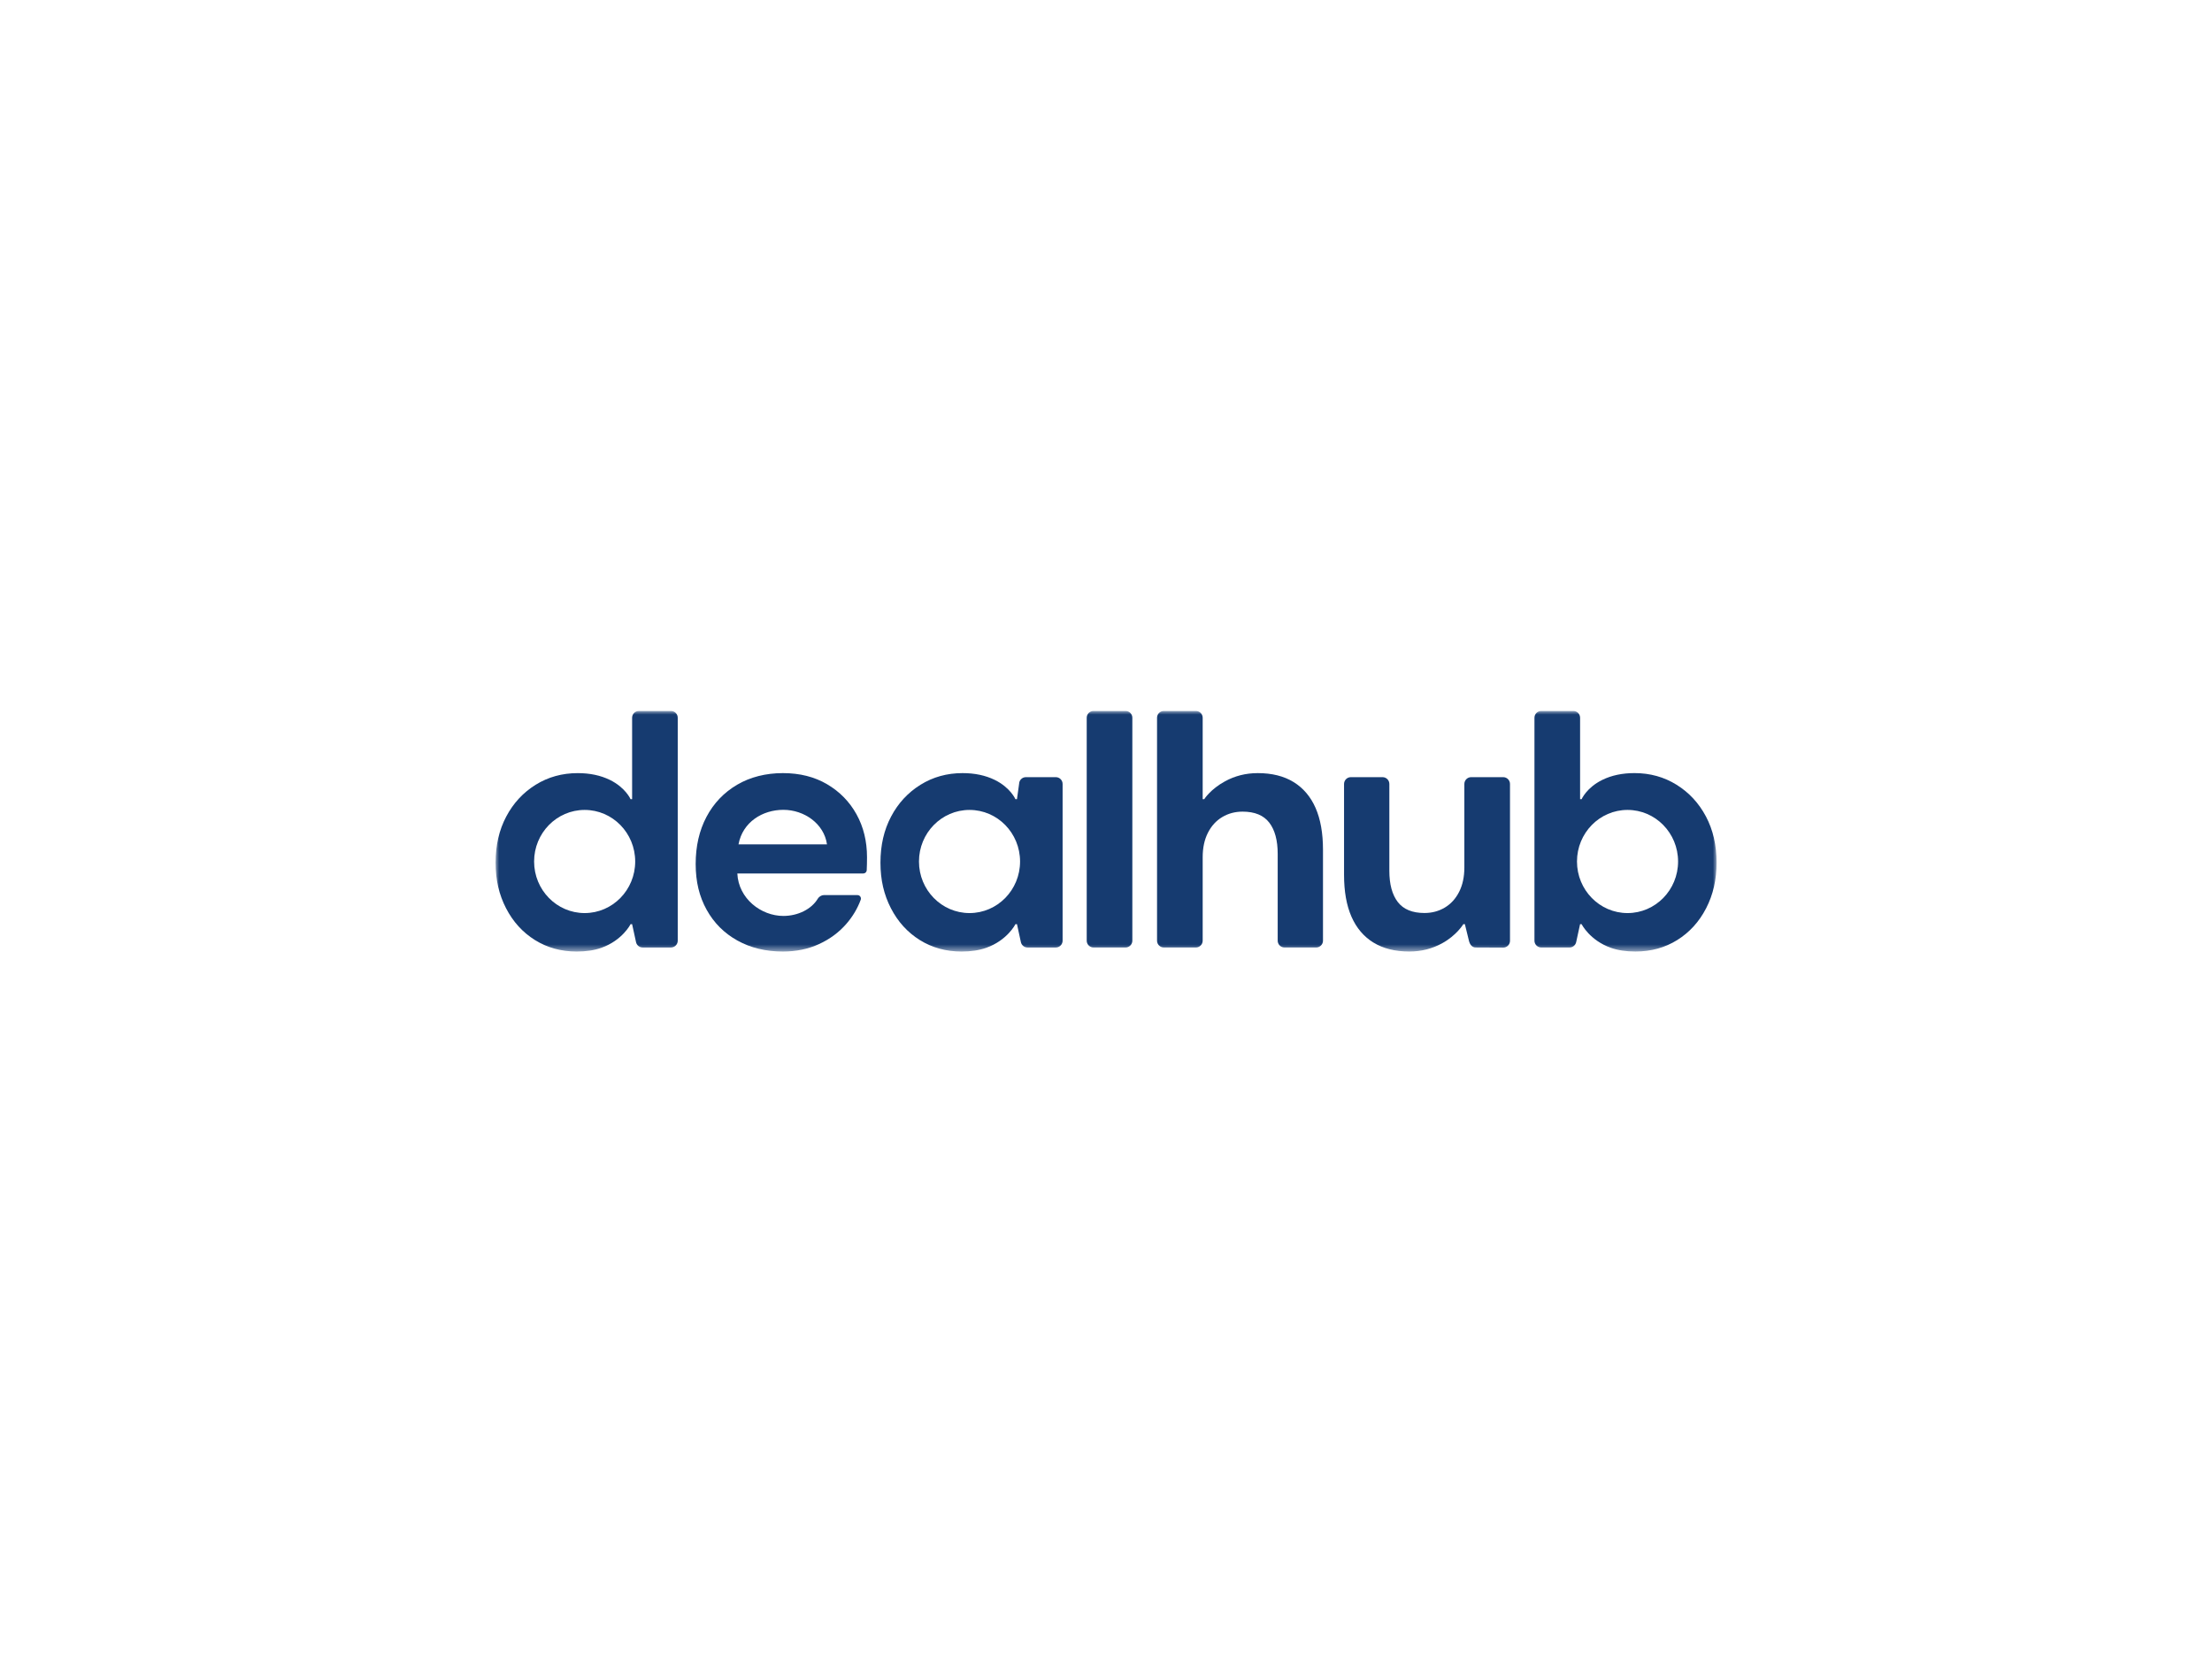 <svg width="308" height="232" viewBox="0 0 308 232" fill="none" xmlns="http://www.w3.org/2000/svg">
<mask id="mask0_16694_971" style="mask-type:luminance" maskUnits="userSpaceOnUse" x="69" y="99" width="170" height="34">
<path d="M239 99H69V132.498H239V99Z" fill="white"/>
</mask>
<g mask="url(#mask0_16694_971)">
<path d="M119.264 113.394C118.291 111.637 116.926 110.241 115.17 109.205C113.413 108.17 111.36 107.653 109.007 107.653C106.654 107.653 104.466 108.194 102.631 109.276C100.795 110.358 99.375 111.848 98.371 113.746C97.366 115.644 96.866 117.833 96.866 120.31C96.866 122.787 97.376 124.851 98.395 126.686C99.413 128.52 100.842 129.949 102.677 130.967C104.511 131.985 106.622 132.498 109.005 132.498C110.856 132.498 112.534 132.153 114.04 131.461C115.546 130.771 116.817 129.832 117.852 128.639C118.731 127.626 119.396 126.512 119.845 125.296C119.962 124.978 119.733 124.639 119.393 124.639H114.701C114.4 124.639 114.038 124.859 113.884 125.118C113.003 126.604 111.1 127.542 109.074 127.542C105.974 127.542 102.826 125.129 102.667 121.63H120.202C120.448 121.63 120.659 121.444 120.682 121.198C120.709 120.938 120.723 119.704 120.723 119.37C120.723 117.143 120.235 115.151 119.264 113.394ZM109.074 112.766C111.97 112.766 114.738 114.684 115.149 117.57H102.831C103.406 114.465 106.178 112.766 109.074 112.766Z" fill="#163B70"/>
<path d="M156.721 99H152.262C151.739 99 151.315 99.424 151.315 99.946V130.987C151.315 131.509 151.739 131.933 152.262 131.933H156.721C157.245 131.933 157.668 131.509 157.668 130.987V99.946C157.668 99.424 157.245 99 156.721 99Z" fill="#163B70"/>
<path d="M180.121 108.9C178.772 108.069 177.109 107.654 175.133 107.654C173.408 107.654 171.916 108.066 170.592 108.783C168.542 109.893 167.677 111.282 167.677 111.282H167.462V99.946C167.462 99.424 167.038 99 166.516 99H162.054C161.531 99 161.107 99.424 161.107 99.946V130.987C161.107 131.509 161.531 131.933 162.054 131.933H166.516C167.038 131.933 167.462 131.509 167.462 130.987V119.37C167.462 118.052 167.705 116.914 168.192 115.958C168.678 115.002 169.345 114.273 170.192 113.769C171.038 113.268 171.979 113.017 173.014 113.017C174.709 113.017 175.947 113.528 176.731 114.546C177.515 115.566 177.907 117.017 177.907 118.899V130.987C177.907 131.509 178.331 131.933 178.853 131.933H183.268C183.79 131.933 184.214 131.509 184.214 130.987V118.335C184.214 116.013 183.869 114.069 183.18 112.499C182.489 110.93 181.469 109.731 180.121 108.899V108.9Z" fill="#163B70"/>
<path d="M191.243 131.25C192.591 132.081 194.254 132.496 196.23 132.496C197.956 132.496 199.448 132.084 200.771 131.367C202.821 130.257 203.756 128.686 203.756 128.686H203.969L204.533 130.987C204.657 131.505 204.957 131.934 205.48 131.934L209.306 131.952C209.829 131.952 210.253 131.528 210.253 131.006V109.164C210.253 108.641 209.829 108.217 209.306 108.217H204.845C204.322 108.217 203.898 108.641 203.898 109.164V120.781C203.898 122.099 203.656 123.236 203.168 124.192C202.683 125.149 202.016 125.877 201.168 126.381C200.322 126.882 199.382 127.133 198.346 127.133C196.651 127.133 195.414 126.623 194.63 125.604C193.846 124.584 193.453 123.134 193.453 121.251V109.164C193.453 108.641 193.03 108.217 192.507 108.217H188.092C187.57 108.217 187.146 108.641 187.146 109.164V121.816C187.146 124.137 187.491 126.082 188.182 127.651C188.871 129.22 189.892 130.42 191.239 131.252L191.243 131.25Z" fill="#163B70"/>
<path d="M88.016 99.947V111.284H87.803C87.792 111.266 87.09 109.659 84.911 108.596C83.625 107.969 82.136 107.655 80.441 107.655C78.277 107.655 76.324 108.196 74.584 109.277C72.842 110.359 71.477 111.835 70.49 113.701C69.5 115.567 69.006 117.707 69.006 120.122C69.006 122.537 69.492 124.593 70.465 126.475C71.436 128.356 72.778 129.832 74.488 130.899C76.198 131.964 78.134 132.498 80.298 132.498C81.616 132.498 82.762 132.324 83.733 131.98C86.685 130.934 87.803 128.688 87.803 128.688H88.016L88.561 131.19C88.654 131.625 89.04 131.935 89.485 131.935H93.423C93.945 131.935 94.369 131.512 94.369 130.989V99.947C94.369 99.424 93.945 99.001 93.423 99.001H88.962C88.44 99.001 88.016 99.424 88.016 99.947ZM81.407 127.143C77.52 127.143 74.369 123.928 74.369 119.962C74.369 115.995 77.52 112.78 81.407 112.78C85.294 112.78 88.445 115.995 88.445 119.962C88.445 123.928 85.294 127.143 81.407 127.143Z" fill="#163B70"/>
<path d="M141.898 109.164L141.603 111.282H141.391C141.379 111.264 140.677 109.658 138.498 108.594C137.212 107.968 135.723 107.653 134.028 107.653C131.864 107.653 129.911 108.194 128.171 109.276C126.429 110.358 125.064 111.833 124.078 113.699C123.089 115.567 122.595 117.707 122.595 120.122C122.595 122.537 123.081 124.593 124.054 126.475C125.026 128.356 126.367 129.832 128.077 130.899C129.787 131.964 131.723 132.498 133.887 132.498C135.205 132.498 136.351 132.324 137.322 131.98C140.274 130.934 141.392 128.688 141.392 128.688H141.605L142.149 131.19C142.243 131.625 142.628 131.935 143.074 131.935H147.012C147.534 131.935 147.958 131.512 147.958 130.989V109.164C147.958 108.641 147.534 108.217 147.012 108.217H142.846C142.324 108.217 141.9 108.641 141.9 109.164H141.898ZM134.996 127.143C131.109 127.143 127.958 123.928 127.958 119.962C127.958 115.995 131.109 112.78 134.996 112.78C138.884 112.78 142.034 115.995 142.034 119.962C142.034 123.928 138.884 127.143 134.996 127.143Z" fill="#163B70"/>
<path d="M219.065 99H214.604C214.082 99 213.658 99.424 213.658 99.947V130.987C213.658 131.51 214.082 131.933 214.604 131.933H218.542C218.987 131.933 219.371 131.623 219.467 131.188L220.011 128.686H220.224C220.224 128.686 221.343 130.933 224.294 131.979C225.265 132.324 226.41 132.496 227.728 132.496C229.893 132.496 231.83 131.962 233.539 130.897C235.249 129.831 236.591 128.356 237.562 126.473C238.535 124.591 239.021 122.474 239.021 120.12C239.021 117.705 238.526 115.565 237.539 113.697C236.55 111.831 235.185 110.356 233.445 109.274C231.705 108.192 229.752 107.651 227.588 107.651C225.893 107.651 224.404 107.964 223.118 108.592C220.937 109.656 220.237 111.262 220.226 111.28H220.013V99.945C220.013 99.422 219.589 98.999 219.066 98.999L219.065 99ZM219.58 119.961C219.58 115.995 222.731 112.779 226.618 112.779C230.505 112.779 233.656 115.995 233.656 119.961C233.656 123.927 230.505 127.143 226.618 127.143C222.731 127.143 219.58 123.927 219.58 119.961Z" fill="#163B70"/>
</g>
</svg>
